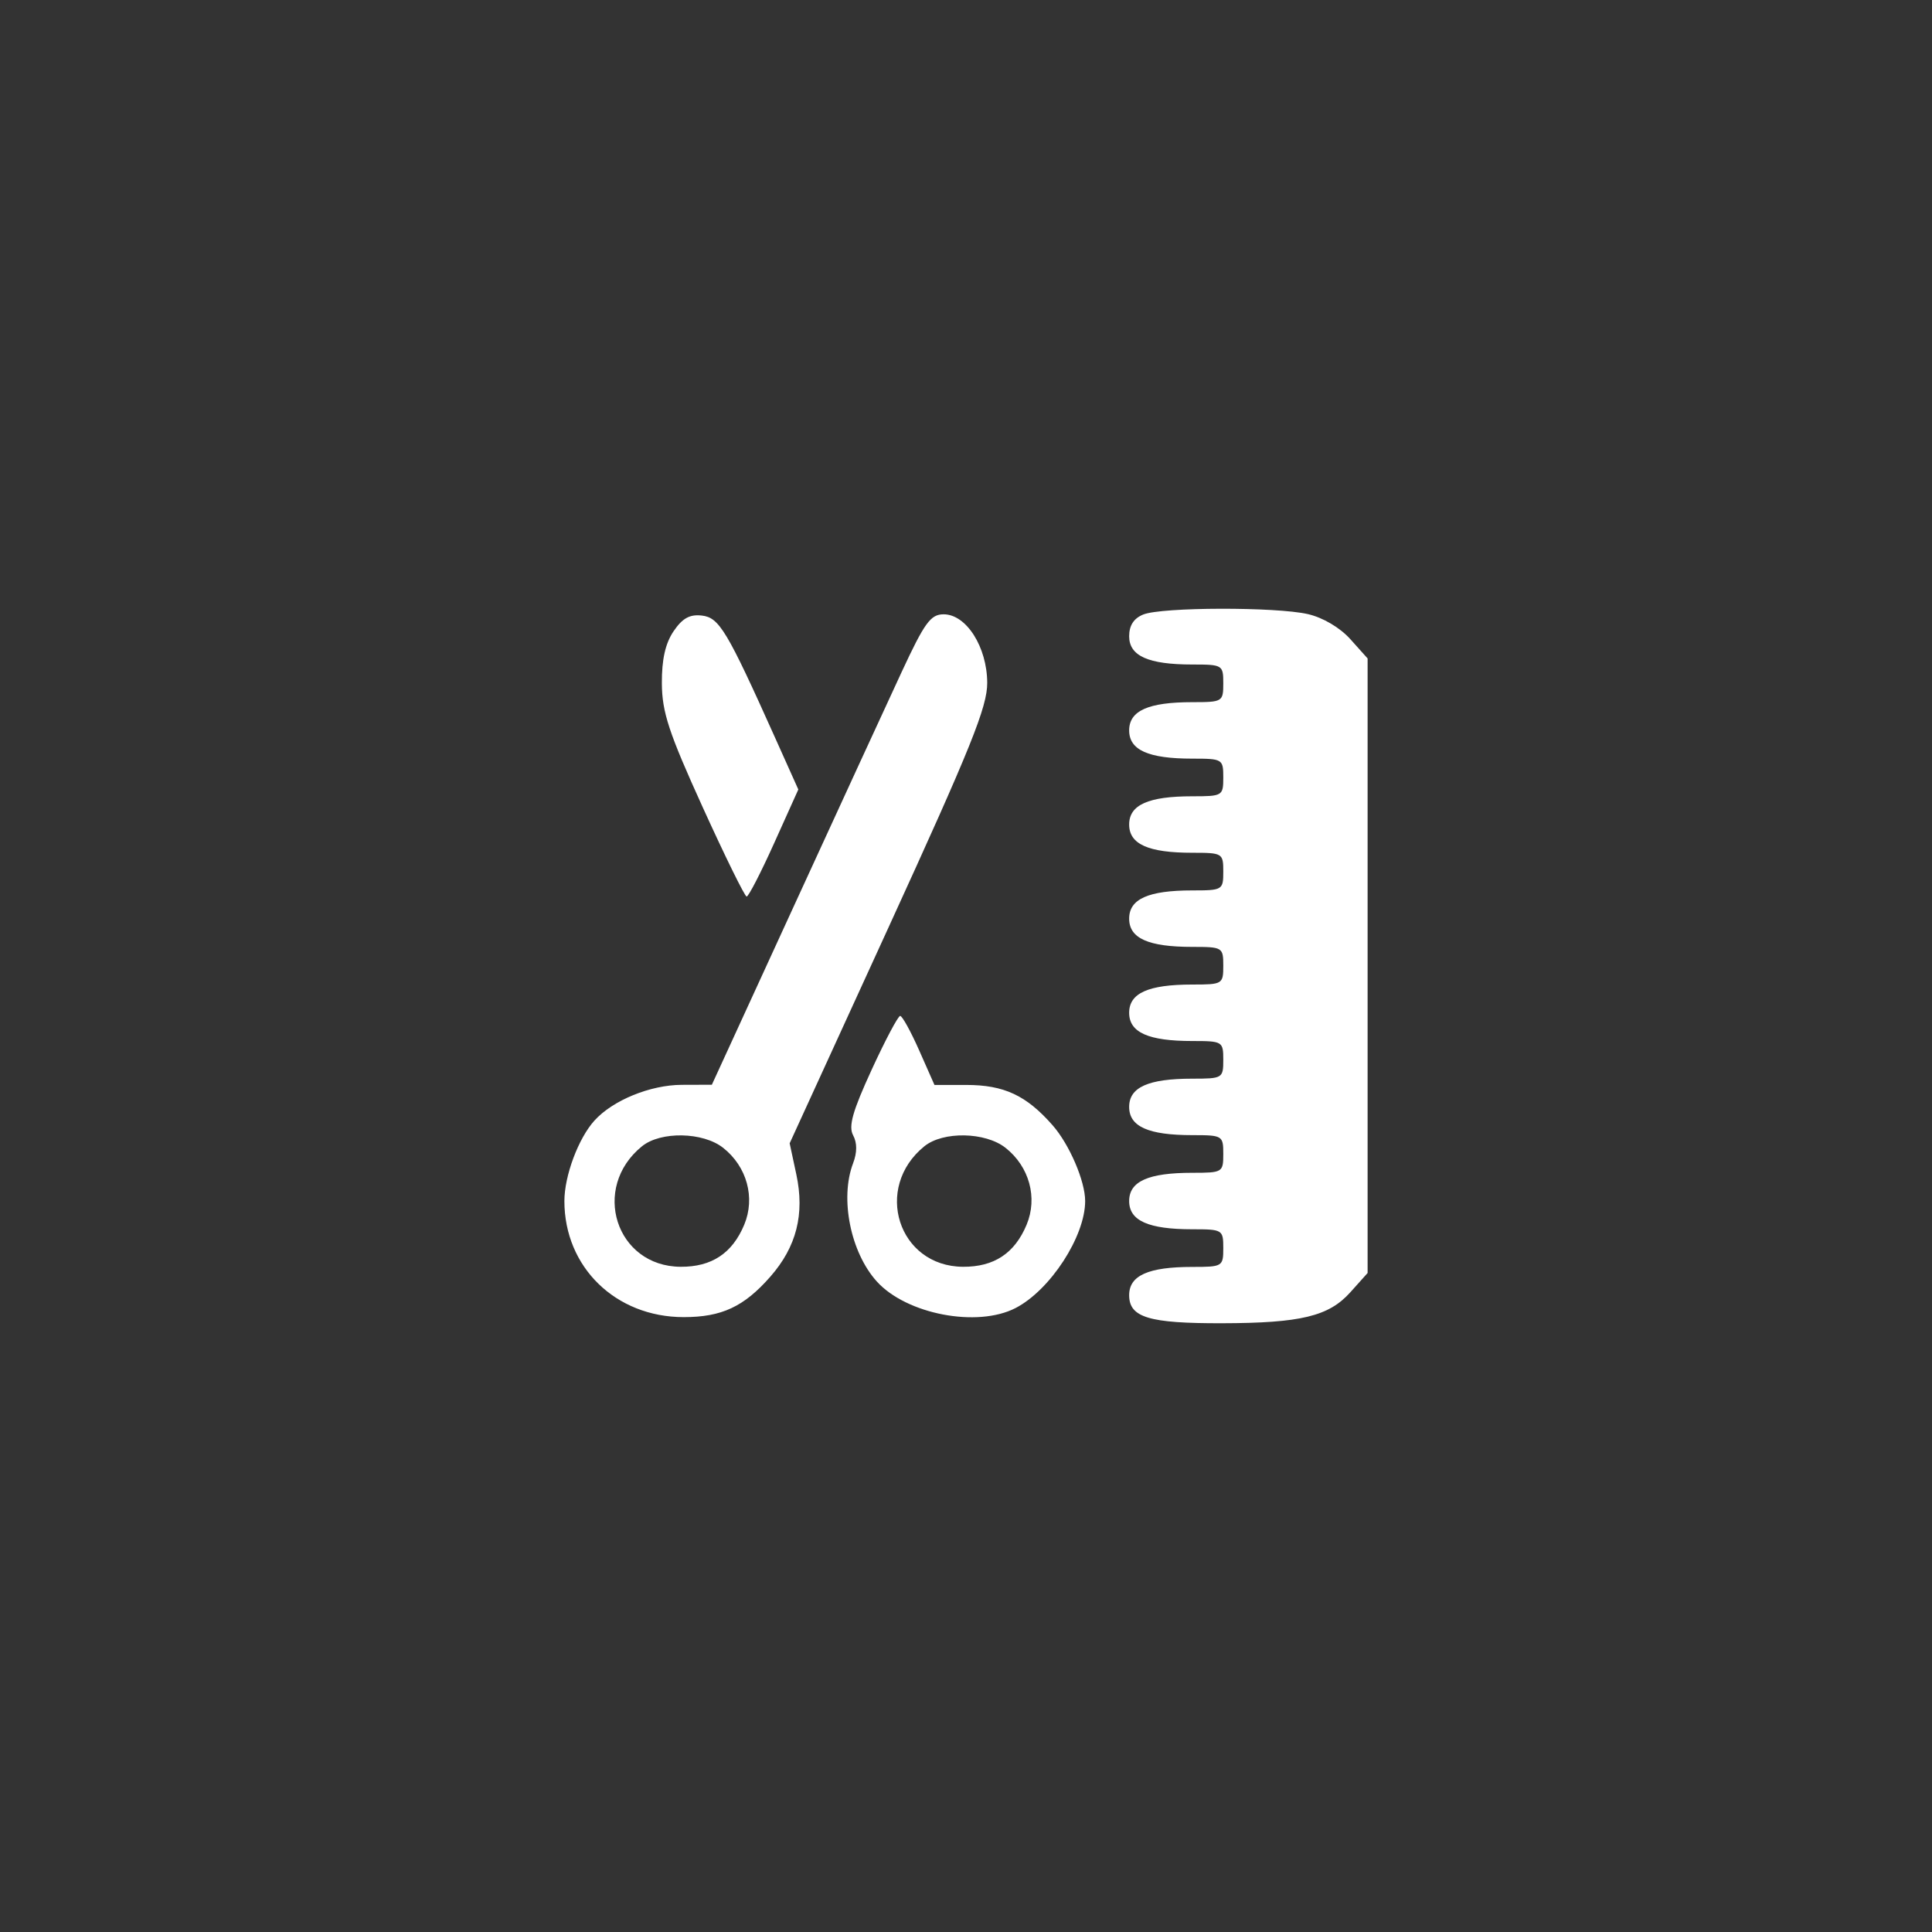 <?xml version="1.0" encoding="UTF-8"?> <svg xmlns="http://www.w3.org/2000/svg" width="600" height="600" viewBox="0 0 600 600" fill="none"><rect x="0" y="0" width="600" height="600" fill="#333333" stroke="none"/><path fill-rule="evenodd" clip-rule="evenodd" d="M355.053 190.84C352.109 192.023 350.669 194.239 350.669 197.587C350.669 203.712 356.607 206.37 370.283 206.37C379.67 206.37 379.9 206.51 379.9 212.216C379.9 217.922 379.67 218.063 370.283 218.063C356.618 218.063 350.669 220.723 350.669 226.832C350.669 232.942 356.618 235.602 370.283 235.602C379.67 235.602 379.9 235.742 379.9 241.448C379.9 247.154 379.67 247.295 370.283 247.295C356.618 247.295 350.669 249.955 350.669 256.064C350.669 262.174 356.618 264.834 370.283 264.834C379.67 264.834 379.9 264.974 379.9 270.68C379.9 276.386 379.67 276.527 370.283 276.527C356.618 276.527 350.669 279.187 350.669 285.296C350.669 291.406 356.618 294.066 370.283 294.066C379.67 294.066 379.9 294.206 379.9 299.912C379.9 305.618 379.67 305.758 370.283 305.758C356.618 305.758 350.669 308.418 350.669 314.528C350.669 320.637 356.618 323.298 370.283 323.298C379.67 323.298 379.9 323.438 379.9 329.144C379.9 334.85 379.67 334.99 370.283 334.99C356.618 334.99 350.669 337.65 350.669 343.76C350.669 349.869 356.618 352.529 370.283 352.529C379.67 352.529 379.9 352.67 379.9 358.376C379.9 364.082 379.67 364.222 370.283 364.222C356.618 364.222 350.669 366.882 350.669 372.992C350.669 379.101 356.618 381.761 370.283 381.761C379.67 381.761 379.9 381.902 379.9 387.608C379.9 393.314 379.67 393.454 370.283 393.454C356.618 393.454 350.669 396.114 350.669 402.224C350.669 409.15 356.801 411.003 379.54 410.946C403.991 410.886 412.673 408.789 419.363 401.321L424.723 395.34V299.912V204.484L419.363 198.503C416.16 194.927 410.869 191.799 406.209 190.723C396.296 188.435 360.833 188.517 355.053 190.84ZM209.184 196.038C206.631 199.805 205.503 204.821 205.548 212.216C205.601 221.169 207.688 227.503 218.215 250.66C225.147 265.908 231.293 278.405 231.874 278.43C232.457 278.454 236.306 270.984 240.429 261.829L247.926 245.182L240.747 229.186C225.735 195.735 223.372 191.795 217.954 191.166C214.204 190.731 211.922 191.998 209.184 196.038ZM279.964 208.806C275.361 218.719 260.227 251.592 246.334 281.853L221.074 336.875L211.739 336.906C201.941 336.941 190.314 341.698 184.608 348.008C179.619 353.525 175.277 365.152 175.277 372.992C175.277 393.534 191.217 409.044 212.324 409.044C224.122 409.044 231.034 405.821 239.215 396.502C247.363 387.224 249.951 377.049 247.305 364.711L245.237 355.063L275.934 288.024C301.545 232.1 306.628 219.503 306.591 212.037C306.538 200.915 300.088 190.78 293.062 190.78C289.005 190.78 287.154 193.329 279.964 208.806ZM270.696 332.225C264.779 345.089 263.452 349.782 264.939 352.561C266.218 354.952 266.212 357.904 264.922 361.299C260.775 372.206 264.146 388.952 272.304 397.975C281.518 408.163 303.504 412.371 315.397 406.221C326.176 400.647 337.006 383.993 337.006 372.992C337.006 366.785 332.114 355.406 326.887 349.454C318.74 340.174 311.81 336.939 300.072 336.939H290.207L285.466 326.221C282.86 320.326 280.2 315.502 279.555 315.502C278.912 315.502 274.925 323.029 270.696 332.225ZM199.378 355.983C183.437 368.895 191.265 393.3 211.383 393.411C221.014 393.464 227.415 389.233 231.12 380.366C234.626 371.974 231.968 362.279 224.568 356.458C218.297 351.524 205.187 351.278 199.378 355.983ZM287.074 355.983C271.133 368.895 278.961 393.3 299.078 393.411C308.709 393.464 315.111 389.233 318.816 380.366C322.321 371.974 319.663 362.279 312.264 356.458C305.993 351.524 292.883 351.278 287.074 355.983Z" fill="white"></path></svg> 